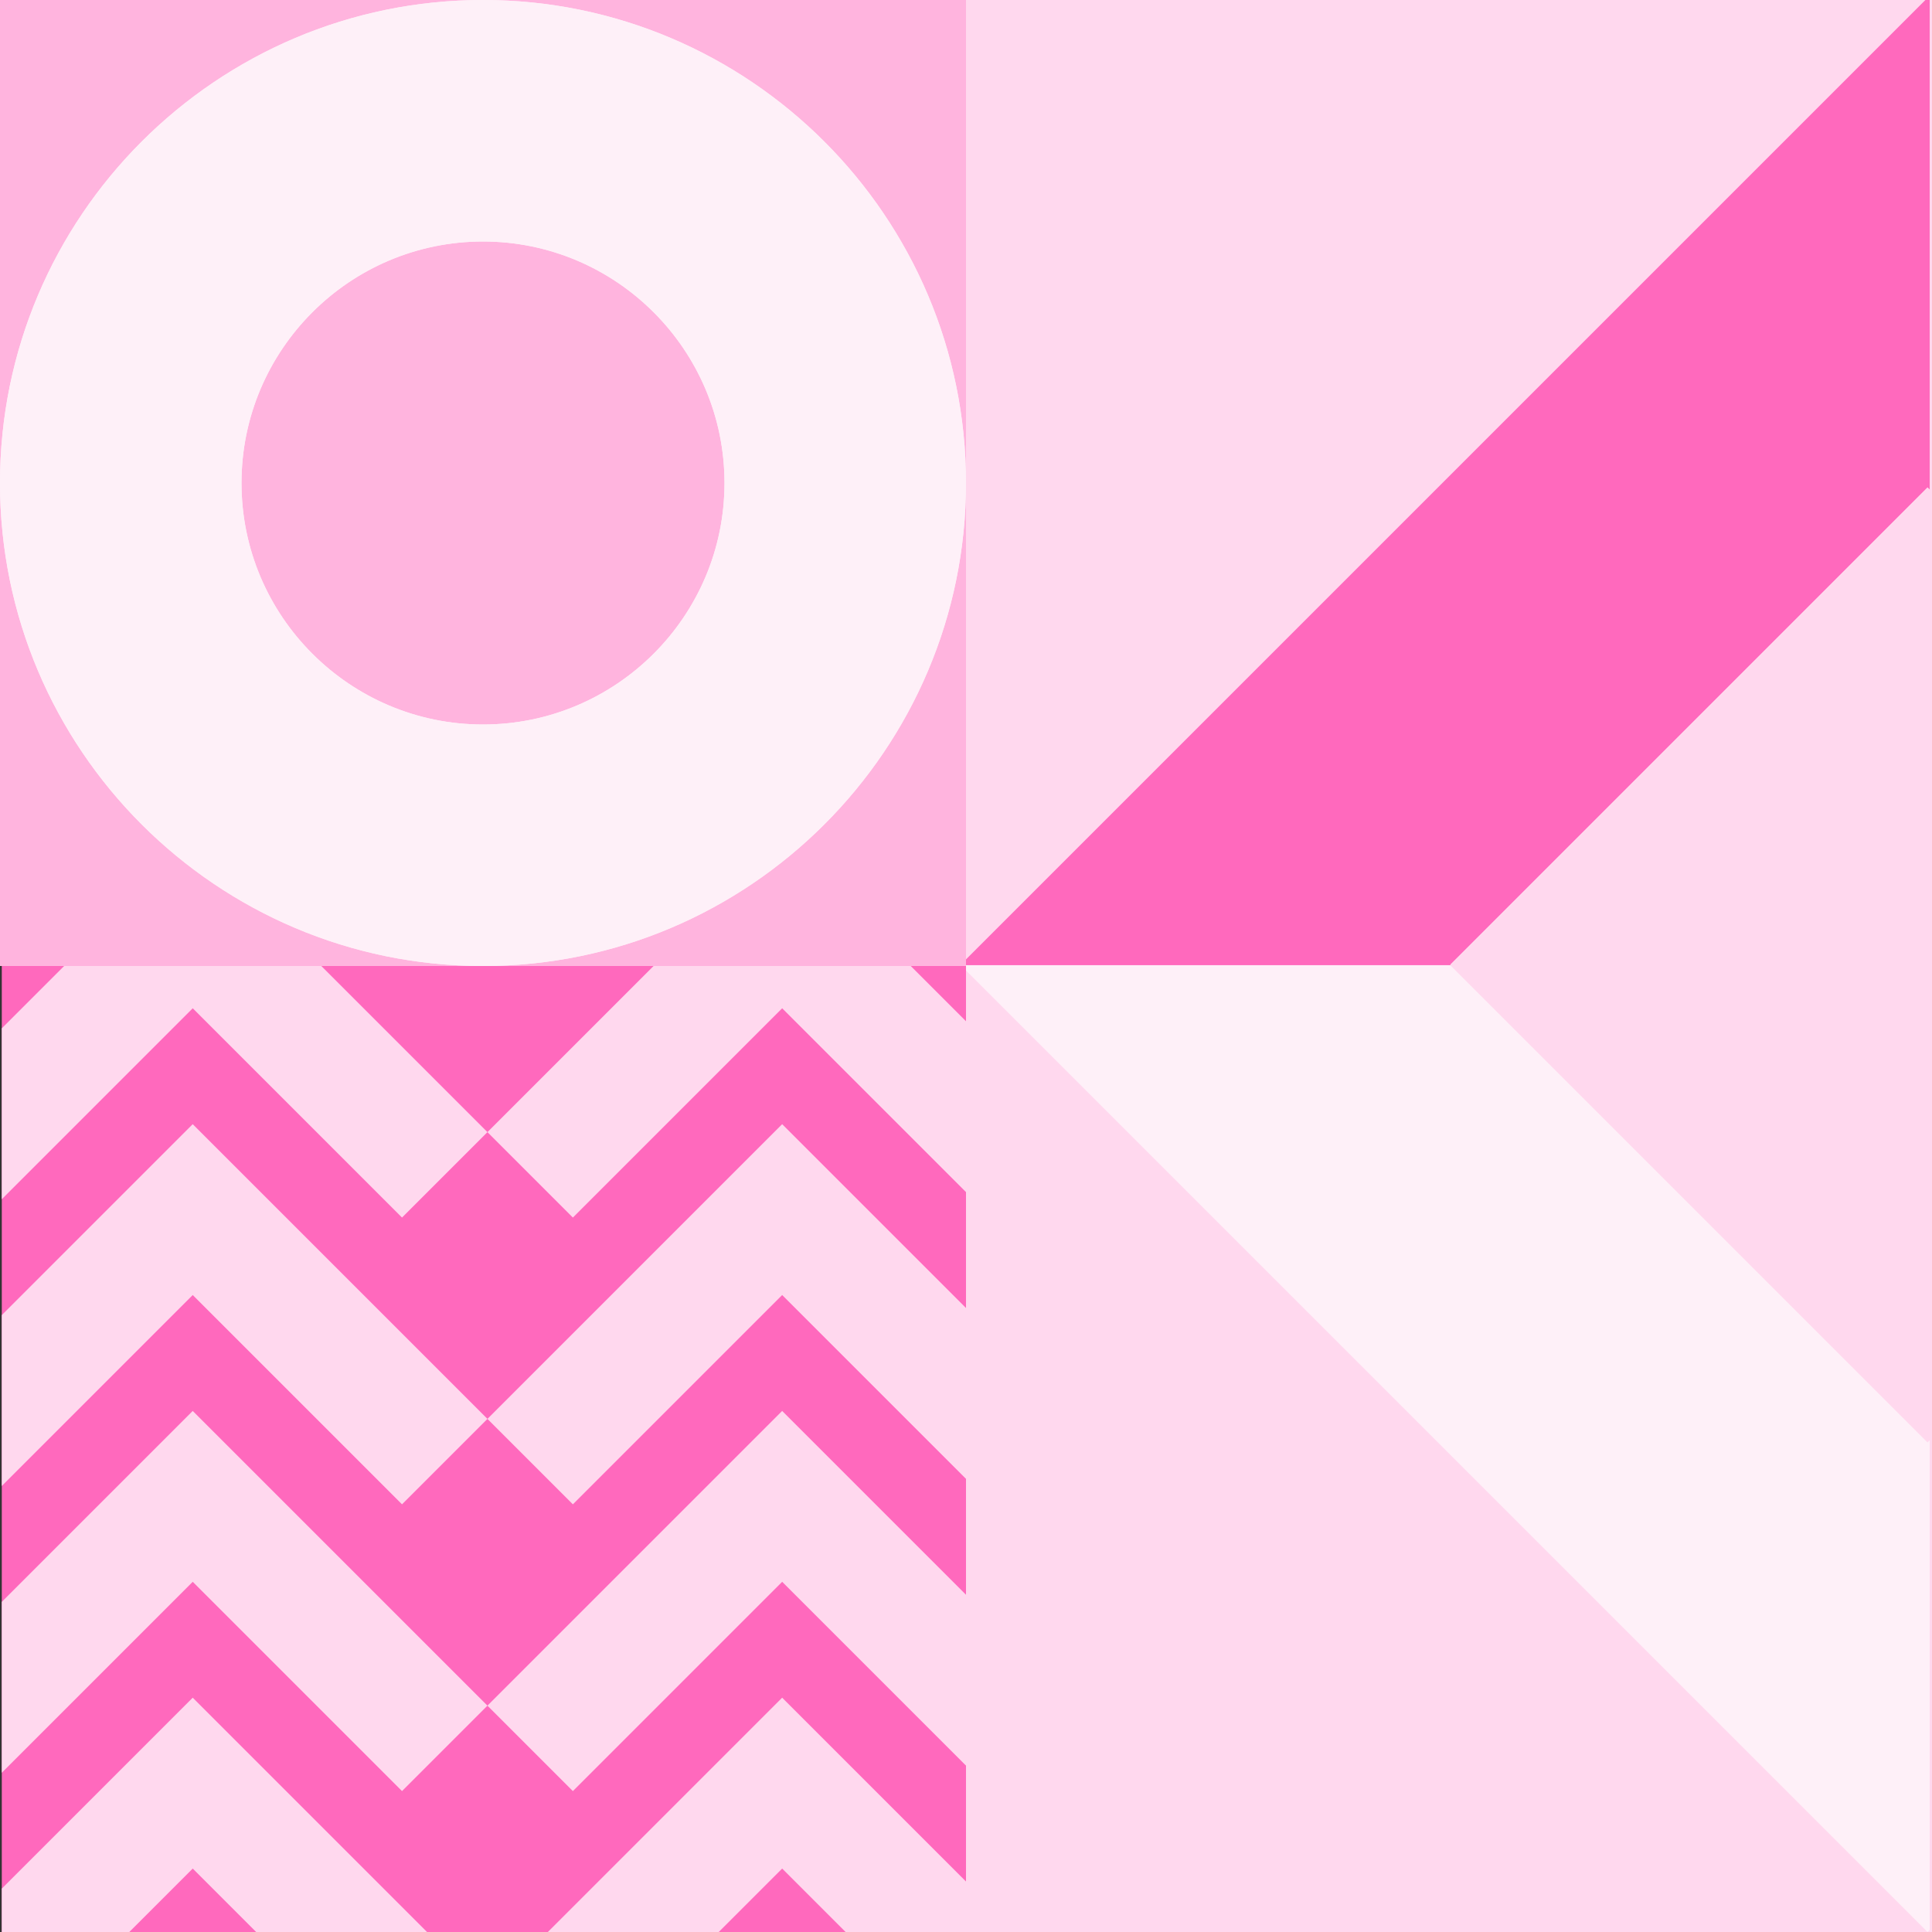 <svg width="1080" height="1080" viewBox="0 0 1080 1080" fill="none" xmlns="http://www.w3.org/2000/svg">
<rect x="0" y="0" width="1080" height="1080" fill="#333333" stroke="none"/>
<rect width="540" height="540" fill="#FFB4DE"/>
<path fill-rule="evenodd" clip-rule="evenodd" d="M270 135C195.561 135 135 195.561 135 270C135 344.439 195.561 405 270 405C344.439 405 405 344.439 405 270C405 195.561 344.439 135 270 135ZM270 540C121.119 540 0 418.881 0 270C0 121.119 121.119 0 270 0C418.881 0 540 121.119 540 270C540 418.881 418.881 540 270 540Z" fill="#FEF0F8"/>
<path fill-rule="evenodd" clip-rule="evenodd" d="M134.046 270C134.046 195.034 195.034 134.046 270 134.046C344.966 134.046 405.953 195.034 405.953 270C405.953 344.966 344.966 405.954 270 405.954C195.034 405.954 134.046 344.966 134.046 270ZM0.954 270C0.954 418.354 121.646 539.046 270 539.046C418.354 539.046 539.046 418.354 539.046 270C539.046 121.646 418.354 0.954 270 0.954C121.646 0.954 0.954 121.646 0.954 270ZM135 270C135 195.561 195.561 135 270 135C344.439 135 405 195.561 405 270C405 344.439 344.439 405 270 405C195.561 405 135 344.439 135 270ZM0 270C0 418.881 121.119 540 270 540C418.881 540 540 418.881 540 270C540 121.119 418.881 0 270 0C121.119 0 0 121.119 0 270Z" fill="#FEF0F8"/>
<g clip-path="url(#clip0_2099_14630)">
<rect width="540" height="540" transform="translate(1 540)" fill="#FF69BD"/>
<path fill-rule="evenodd" clip-rule="evenodd" d="M107.737 723.932L224.73 840.926L272.487 793.169L107.736 628.418L-57.013 793.169L-9.256 840.926L107.737 723.932Z" fill="#FFD8EE"/>
<path fill-rule="evenodd" clip-rule="evenodd" d="M107.737 563.632L224.73 680.625L272.487 632.868L107.736 468.117L-57.013 632.868L-9.256 680.625L107.737 563.632Z" fill="#FFD8EE"/>
<path fill-rule="evenodd" clip-rule="evenodd" d="M437.237 723.932L554.23 840.926L601.987 793.169L437.236 628.418L272.487 793.169L320.244 840.926L437.237 723.932Z" fill="#FFD8EE"/>
<path fill-rule="evenodd" clip-rule="evenodd" d="M437.237 563.632L554.23 680.625L601.987 632.868L437.236 468.117L272.487 632.868L320.244 680.625L437.237 563.632Z" fill="#FFD8EE"/>
<path fill-rule="evenodd" clip-rule="evenodd" d="M107.736 884.235L224.73 1001.23L272.487 953.472L107.736 788.721L-57.014 953.472L-9.256 1001.23L107.736 884.235Z" fill="#FFD8EE"/>
<path fill-rule="evenodd" clip-rule="evenodd" d="M437.237 884.235L554.231 1001.23L601.988 953.472L437.237 788.721L272.487 953.472L320.245 1001.23L437.237 884.235Z" fill="#FFD8EE"/>
<path fill-rule="evenodd" clip-rule="evenodd" d="M107.736 1044.54L224.73 1161.53L272.487 1113.77L107.736 949.021L-57.014 1113.77L-9.256 1161.53L107.736 1044.54Z" fill="#FFD8EE"/>
<path fill-rule="evenodd" clip-rule="evenodd" d="M437.237 1044.54L554.23 1161.53L601.987 1113.77L437.236 949.021L272.487 1113.77L320.244 1161.53L437.237 1044.54Z" fill="#FFD8EE"/>
</g>
<g clip-path="url(#clip1_2099_14630)">
<rect width="540" height="1080" transform="translate(1080 1080) rotate(-180)" fill="#FFD8EE"/>
<path d="M1078.71 1078.78L1077.49 1080L537.021 539.536L1077.49 -0.931L1078.71 0.285L1078.71 273.956L1077.49 272.738L810.692 539.536L1077.49 806.331L1078.71 805.113L1078.71 1078.78Z" fill="#FEF0F8"/>
<path fill-rule="evenodd" clip-rule="evenodd" d="M810.956 539.534L537.525 539.534L537.525 538.766L1077.49 -1.196L1078.71 0.02L1078.71 273.691L1077.49 272.473L810.692 539.271L810.956 539.534Z" fill="#FF69BD"/>
</g>
<defs>
<clipPath id="clip0_2099_14630">
<rect width="540" height="540" fill="white" transform="translate(1 540)"/>
</clipPath>
<clipPath id="clip1_2099_14630">
<rect width="540" height="1080" fill="white" transform="translate(1080 1080) rotate(-180)"/>
</clipPath>
</defs>
</svg>
